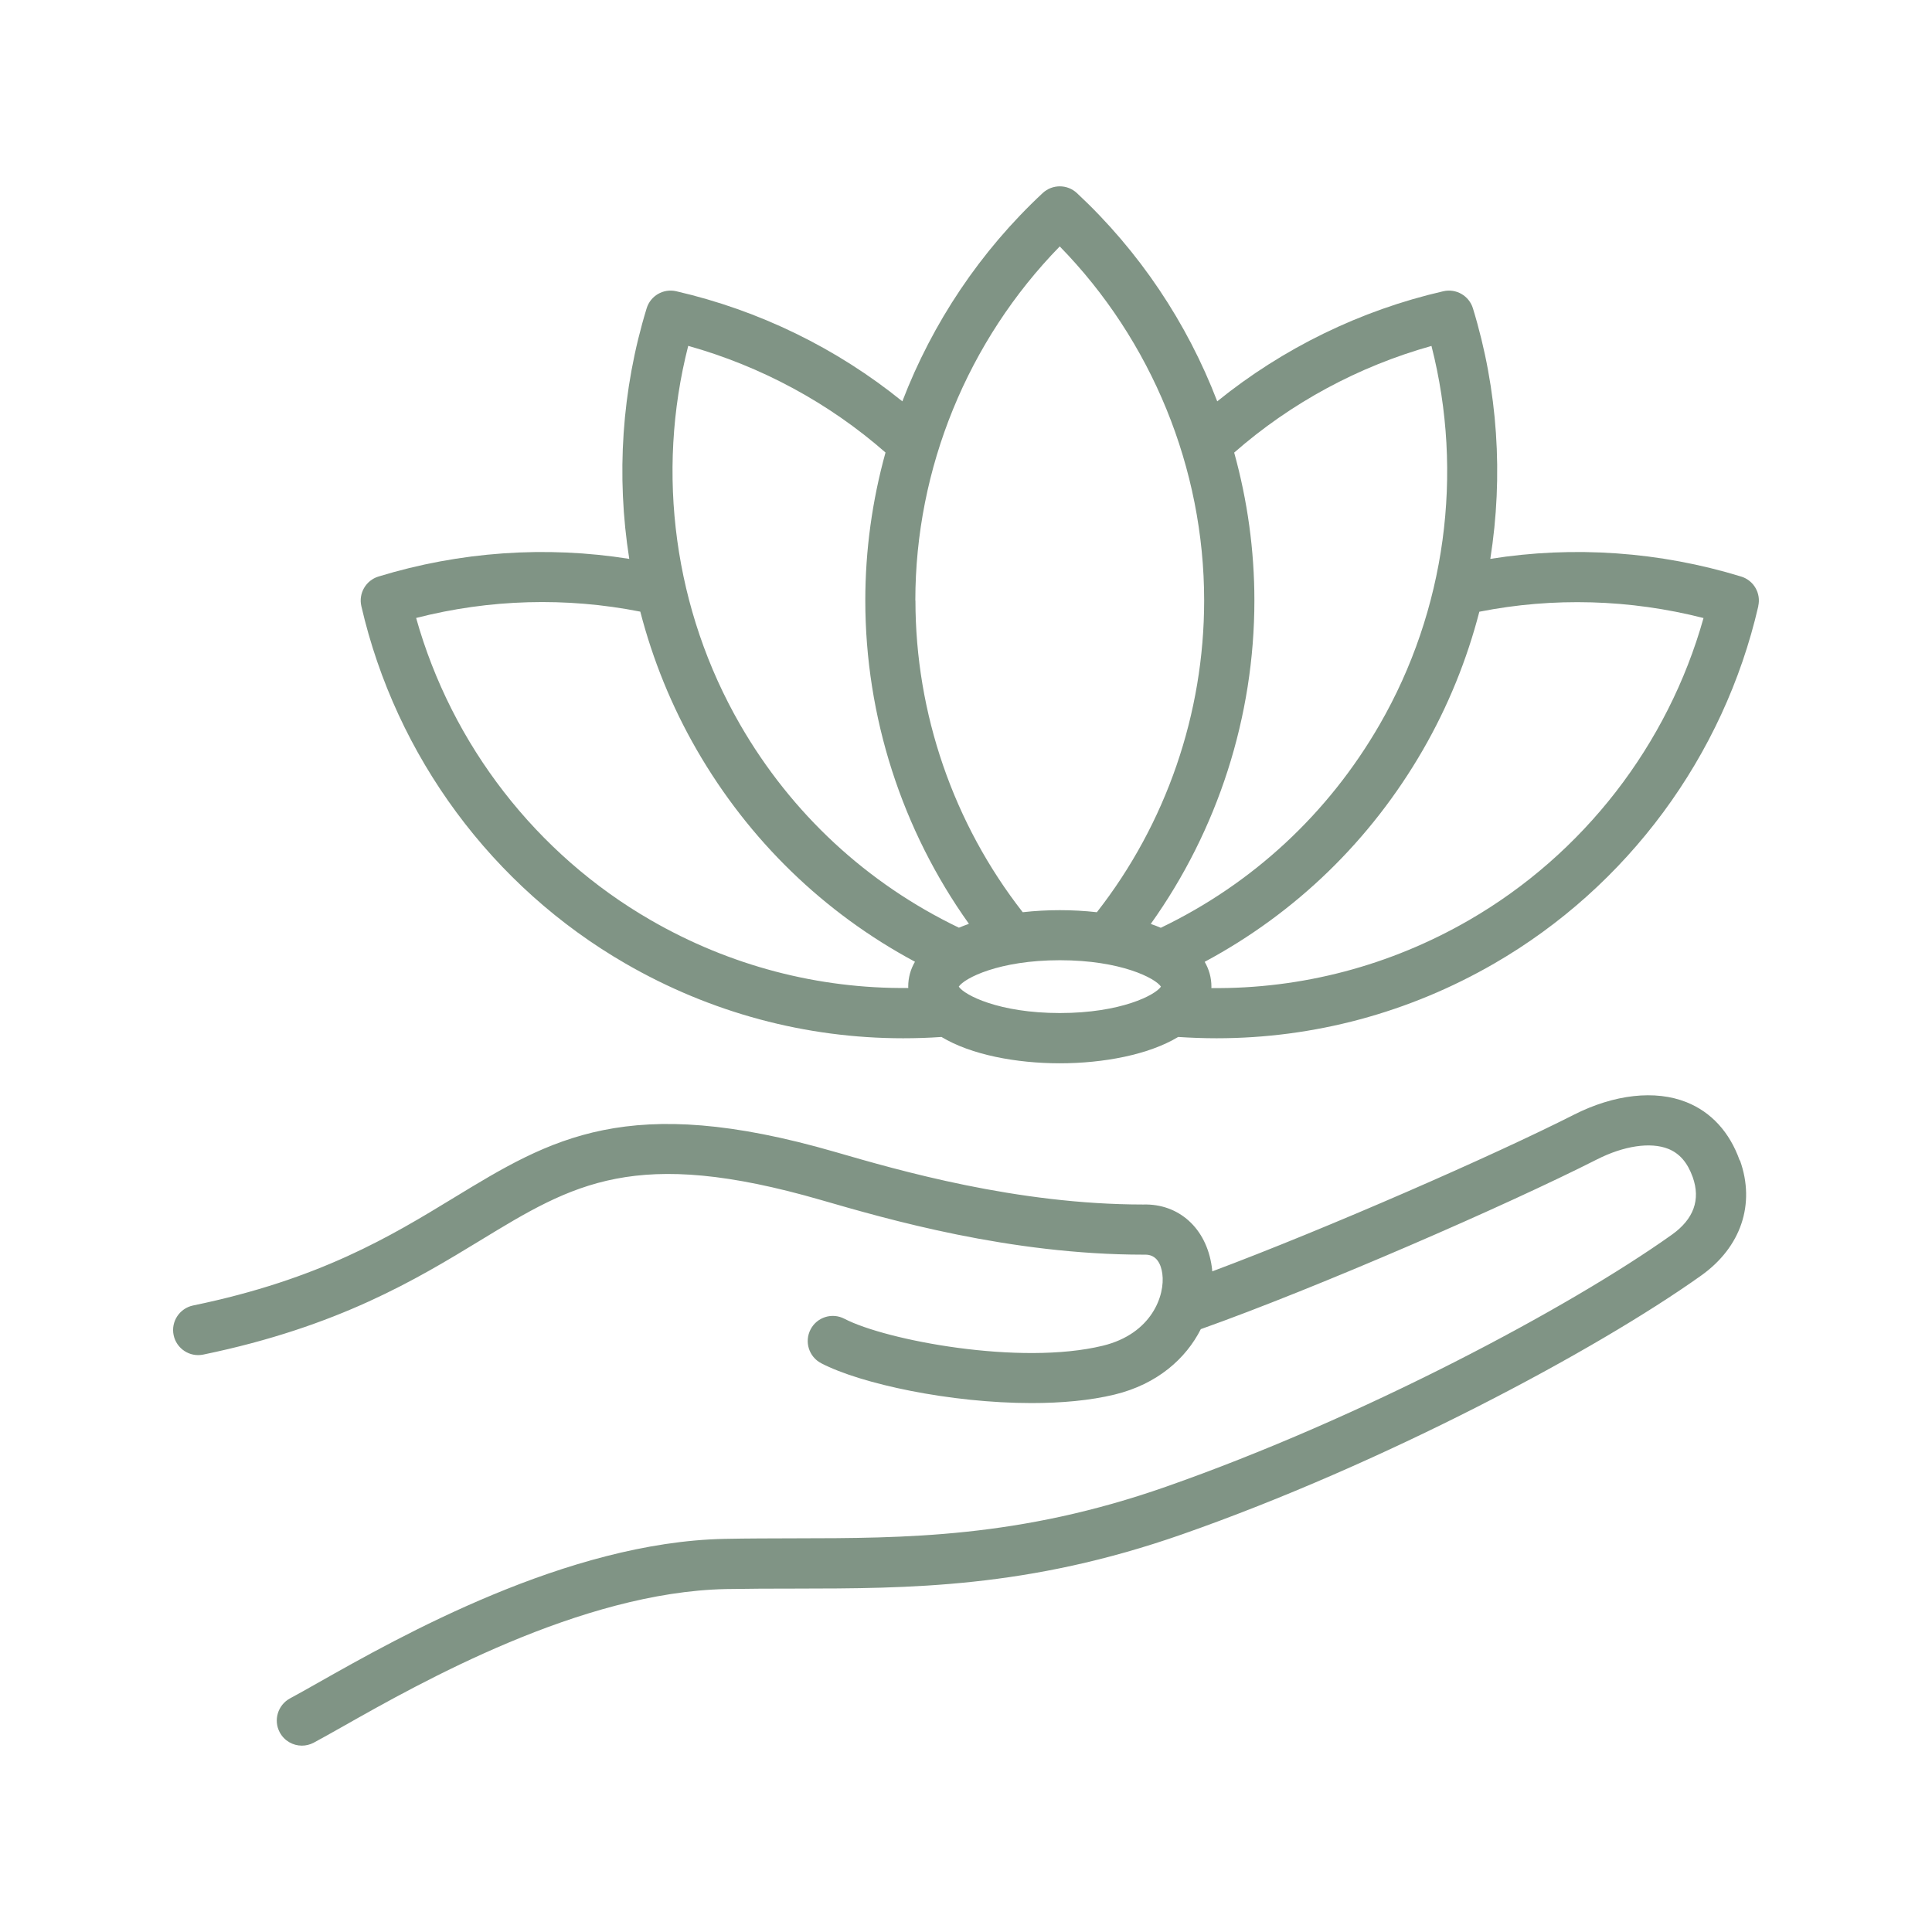 <?xml version="1.0" encoding="UTF-8" standalone="no"?> <svg xmlns="http://www.w3.org/2000/svg" xmlns:xlink="http://www.w3.org/1999/xlink" version="1.1" width="500" height="500" viewBox="0 0 500 500" xml:space="preserve"> <desc>Created with Fabric.js 3.6.3</desc> <defs> </defs> <g transform="matrix(4.556 0 0 4.556 250 250)"> <path style="stroke: none; stroke-width: 0; stroke-dasharray: none; stroke-linecap: butt; stroke-dashoffset: 0; stroke-linejoin: miter; stroke-miterlimit: 4; fill: rgb(128,148,133); fill-rule: nonzero; opacity: 1;" transform=" translate(-49.993, -50.001)" d="m 93.961 61.051 c 0.883 2.481 0.055 4.926 -2.215 6.539 c -6.004 4.273 -18.055 10.695 -29.465 14.691 c -8.773 3.074 -15.52 3.078 -22.043 3.086 c -1.277 0 -2.602 0.004 -3.891 0.027 c -8.242 0.172 -17.344 5.312 -21.715 7.785 c -0.656 0.371 -1.227 0.691 -1.691 0.941 c -0.215 0.113 -0.445 0.168 -0.672 0.168 c -0.508 0 -1 -0.273 -1.258 -0.754 c -0.371 -0.691 -0.109 -1.555 0.582 -1.93 c 0.438 -0.234 0.992 -0.547 1.633 -0.91 c 4.574 -2.586 14.094 -7.969 23.059 -8.152 c 1.32 -0.027 2.656 -0.027 3.949 -0.031 c 6.285 -0.008 12.785 -0.012 21.105 -2.926 c 11.16 -3.91 22.91 -10.164 28.754 -14.324 c 1.238 -0.883 1.637 -1.984 1.18 -3.269 c -0.293 -0.82 -0.746 -1.348 -1.391 -1.605 c -1.004 -0.398 -2.519 -0.176 -4.055 0.605 c -5.113 2.594 -15.848 7.273 -22.496 9.637 c -0.844 1.668 -2.465 3.125 -4.894 3.715 c -1.402 0.34 -3.031 0.484 -4.719 0.484 c -4.617 0 -9.699 -1.09 -11.949 -2.262 c -0.699 -0.363 -0.969 -1.223 -0.605 -1.922 c 0.363 -0.699 1.223 -0.969 1.922 -0.605 c 2.348 1.223 9.977 2.676 14.68 1.531 c 2.781 -0.676 3.547 -2.867 3.379 -4.09 c -0.07 -0.508 -0.301 -1.105 -1.004 -1.082 h -0.055 c -7.613 0 -14.566 -2.016 -18.305 -3.098 c -10.586 -3.066 -14.09 -0.934 -19.391 2.297 c -3.582 2.18 -8.035 4.891 -15.723 6.477 c -0.77 0.16 -1.523 -0.336 -1.684 -1.105 s 0.336 -1.523 1.105 -1.684 c 7.199 -1.484 11.246 -3.945 14.816 -6.121 c 5.519 -3.359 9.879 -6.012 21.664 -2.598 c 3.598 1.043 10.285 2.981 17.484 2.984 c 2.039 -0.062 3.598 1.355 3.902 3.535 c 0.012 0.086 0.023 0.172 0.027 0.262 c 6.516 -2.438 16.004 -6.594 20.543 -8.898 c 2.289 -1.16 4.621 -1.422 6.398 -0.711 c 1.406 0.562 2.449 1.703 3.016 3.297 z m 1.039 -31.492 c -1.965 8.531 -7.434 15.93 -15.008 20.305 c -4.84 2.797 -10.242 4.242 -15.766 4.242 c -0.727 0 -1.449 -0.027 -2.18 -0.074 c -1.684 1.016 -4.262 1.496 -6.723 1.496 c -2.465 0 -5.039 -0.48 -6.723 -1.496 c -0.727 0.051 -1.453 0.074 -2.18 0.074 c -5.523 0 -10.926 -1.445 -15.766 -4.242 c -7.574 -4.371 -13.043 -11.773 -15.008 -20.305 c -0.168 -0.727 0.258 -1.461 0.969 -1.68 c 4.625 -1.418 9.512 -1.758 14.25 -1.004 c -0.746 -4.715 -0.434 -9.594 0.988 -14.234 c 0.219 -0.715 0.953 -1.137 1.68 -0.969 c 4.715 1.086 9.113 3.234 12.844 6.254 c 1.711 -4.457 4.422 -8.523 7.973 -11.832 c 0.547 -0.508 1.395 -0.508 1.941 0 c 3.551 3.309 6.262 7.375 7.973 11.832 c 3.731 -3.019 8.129 -5.172 12.844 -6.254 c 0.73 -0.168 1.461 0.258 1.68 0.969 c 1.422 4.641 1.734 9.516 0.988 14.234 c 4.738 -0.754 9.625 -0.414 14.25 1.004 c 0.715 0.219 1.137 0.953 0.969 1.68 z m -47.879 -0.32 c 0 6.414 2.16 12.672 6.094 17.707 c 0.695 -0.078 1.406 -0.117 2.106 -0.117 c 0.699 0 1.41 0.039 2.106 0.117 c 3.938 -5.035 6.094 -11.293 6.094 -17.707 c 0 -7.504 -2.973 -14.762 -8.203 -20.113 c -5.227 5.356 -8.203 12.609 -8.203 20.113 z m -0.41 21.934 c 0 -0.52 0.137 -0.992 0.383 -1.414 c -5.172 -2.773 -9.43 -6.898 -12.395 -12.035 c -1.43 -2.477 -2.5 -5.121 -3.207 -7.852 c -4.203 -0.832 -8.562 -0.711 -12.734 0.359 c 2.023 7.203 6.82 13.41 13.32 17.16 c 4.488 2.594 9.512 3.91 14.637 3.859 c 0 -0.027 -0.004 -0.051 -0.004 -0.078 z m 2.879 -3.348 c 0.184 -0.078 0.375 -0.148 0.57 -0.219 c -3.809 -5.336 -5.887 -11.777 -5.887 -18.371 c 0 -2.859 0.395 -5.684 1.148 -8.402 c -3.223 -2.824 -7.062 -4.894 -11.207 -6.059 c -1.852 7.25 -0.797 15.023 2.953 21.523 c 2.914 5.047 7.199 9.016 12.422 11.527 z m 11.477 3.348 c -0.309 -0.473 -2.269 -1.5 -5.742 -1.5 c -3.473 0 -5.434 1.027 -5.742 1.5 c 0.309 0.473 2.269 1.5 5.742 1.5 c 3.473 0 5.434 -1.027 5.742 -1.5 z m 12.414 -14.871 c 3.754 -6.5 4.805 -14.27 2.953 -21.523 c -4.144 1.16 -7.984 3.234 -11.207 6.059 c 0.754 2.719 1.148 5.543 1.148 8.402 c 0 6.594 -2.078 13.035 -5.887 18.371 c 0.195 0.066 0.387 0.141 0.57 0.219 c 5.219 -2.508 9.508 -6.481 12.422 -11.527 z m 18.406 -6.066 c -4.172 -1.066 -8.531 -1.191 -12.734 -0.359 c -0.707 2.731 -1.777 5.375 -3.207 7.852 c -2.965 5.137 -7.223 9.262 -12.395 12.035 c 0.246 0.422 0.383 0.895 0.383 1.414 c 0 0.027 -0.004 0.051 -0.004 0.078 c 5.125 0.051 10.145 -1.266 14.637 -3.859 c 6.5 -3.754 11.297 -9.957 13.32 -17.16 z" stroke-linecap="round"></path> </g> </svg> 